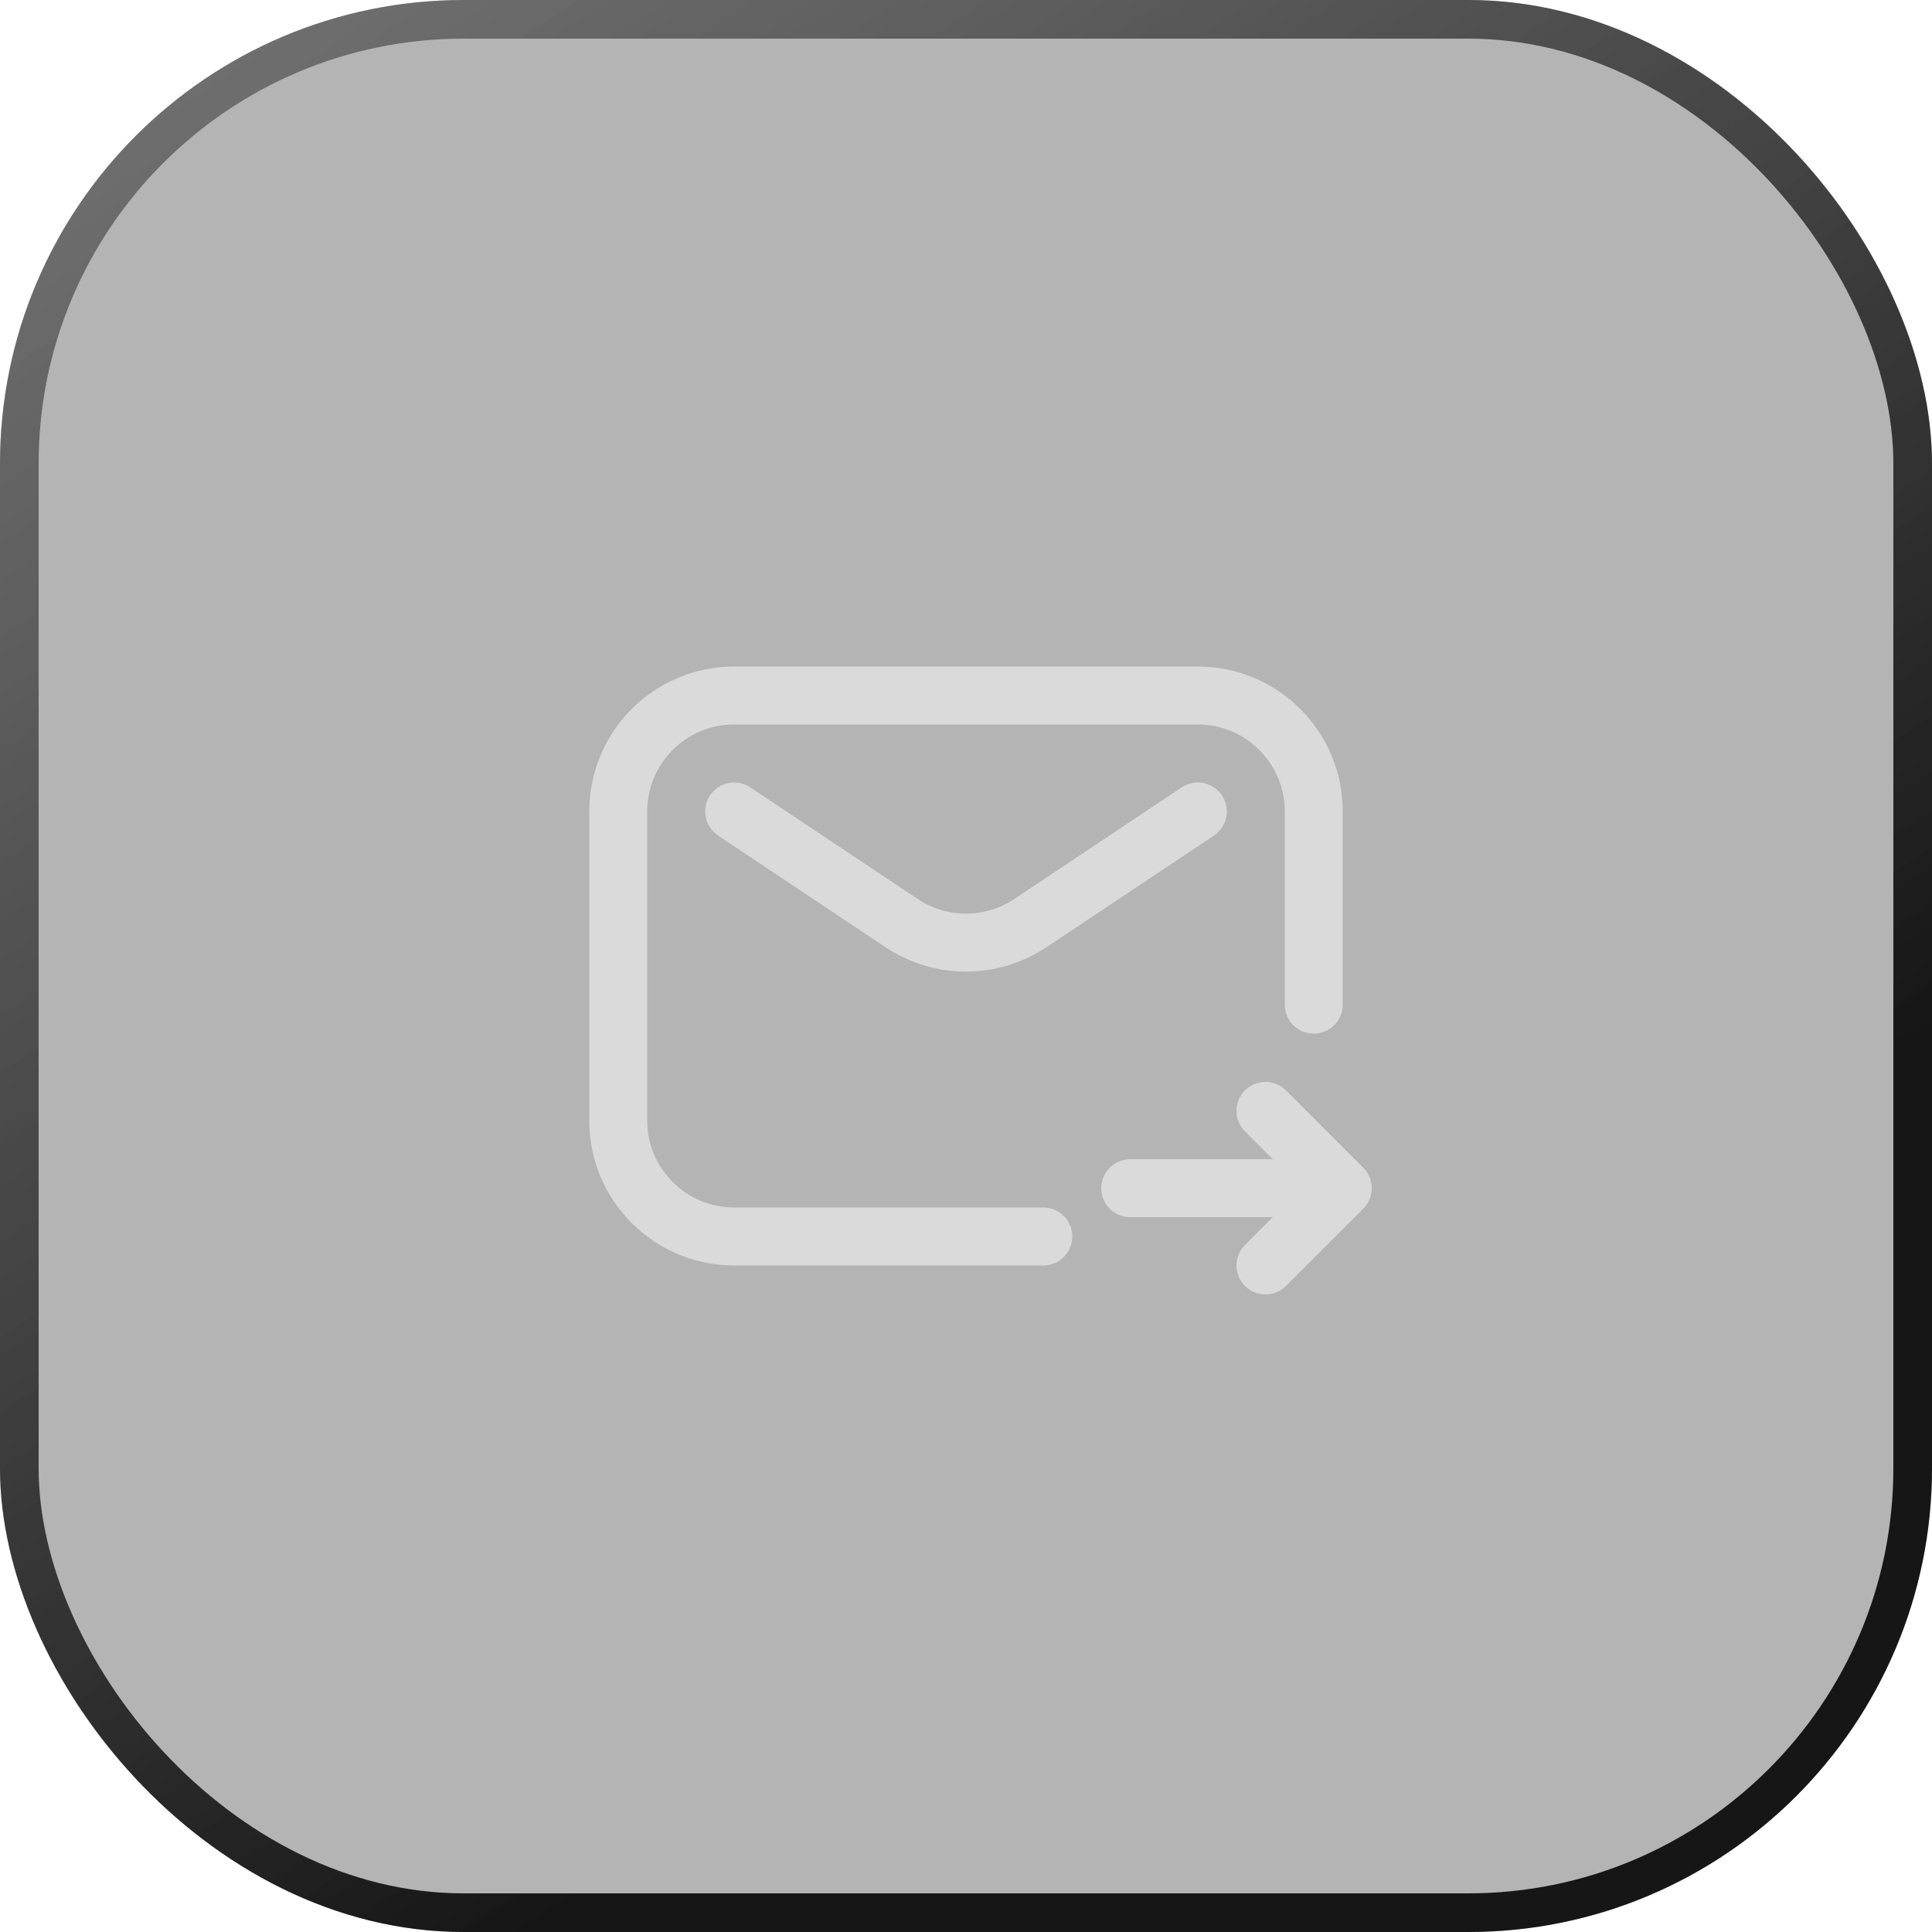 <svg width="50" height="50" viewBox="0 0 50 50" fill="none" xmlns="http://www.w3.org/2000/svg">
<g filter="url(#filter0_b_441_1380)">
<rect width="50" height="50" rx="12" fill="#29292C" fill-opacity="0.35"/>
<rect x="0.5" y="0.5" width="49" height="49" rx="11.5" stroke="url(#paint0_linear_441_1380)"/>
<g opacity="0.5">
<path d="M34 26V21C34 19.343 32.657 18 31 18H19C17.343 18 16 19.343 16 21V29C16 30.657 17.343 32 19 32H27M19 21L23.336 23.891C24.344 24.562 25.656 24.562 26.664 23.891L31 21M29.25 30.75H34.75M34.75 30.75L32.75 28.75M34.75 30.75L32.75 32.75" stroke="white" stroke-width="1.5" stroke-linecap="round" stroke-linejoin="round"/>
</g>
</g>
<defs>
<filter id="filter0_b_441_1380" x="-12" y="-12" width="74" height="74" filterUnits="userSpaceOnUse" color-interpolation-filters="sRGB">
<feFlood flood-opacity="0" result="BackgroundImageFix"/>
<feGaussianBlur in="BackgroundImageFix" stdDeviation="6"/>
<feComposite in2="SourceAlpha" operator="in" result="effect1_backgroundBlur_441_1380"/>
<feBlend mode="normal" in="SourceGraphic" in2="effect1_backgroundBlur_441_1380" result="shape"/>
</filter>
<linearGradient id="paint0_linear_441_1380" x1="4.662" y1="-5.308" x2="32.48" y2="37.871" gradientUnits="userSpaceOnUse">
<stop stop-color="#3E3E3E" stop-opacity="0.51"/>
<stop offset="1" stop-color="#161616"/>
</linearGradient>
</defs>
</svg>
